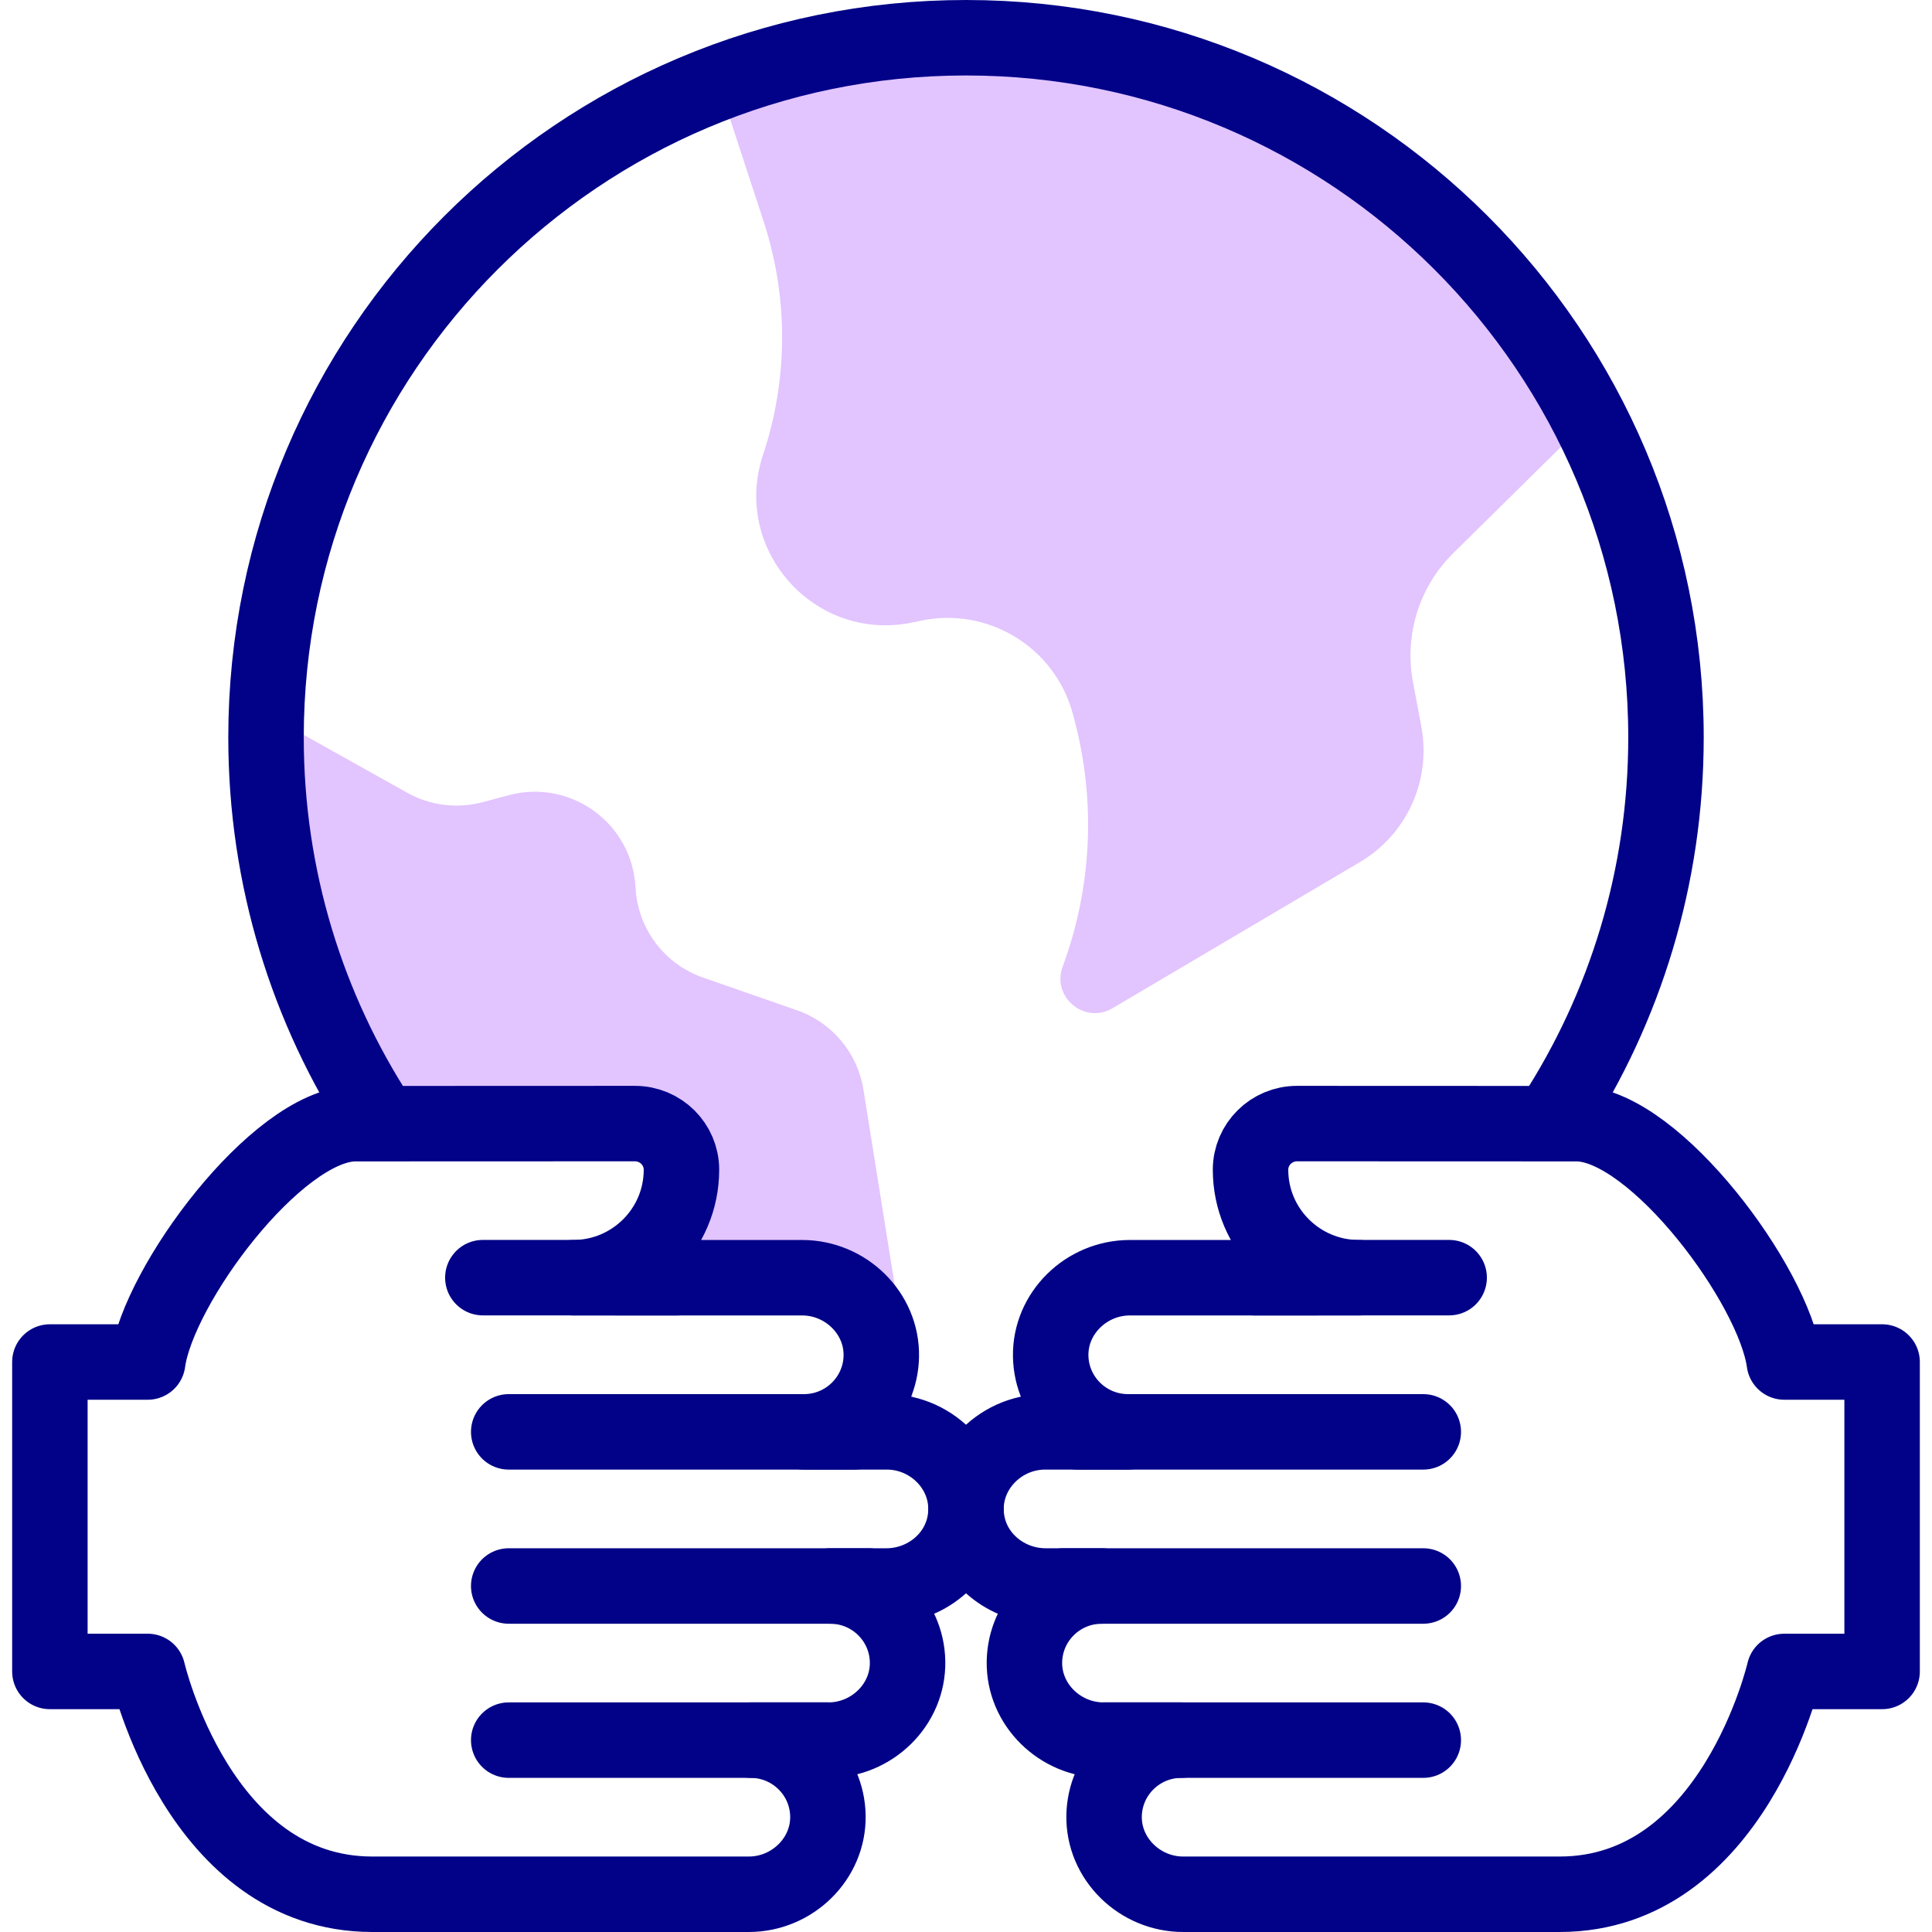 <svg version="1.1" id="Layer_1" xmlns="http://www.w3.org/2000/svg" xmlns:xlink="http://www.w3.org/1999/xlink" x="0px" y="0px" viewBox="0 0 511.999 511.999" style="enable-background:new 0 0 511.999 511.999;" xml:space="preserve">
<g>
	<g>
		<path style="fill:#E2C4FF;" d="M168.26,297.762c6.811,0,12.333,5.477,12.333,12.234c0,15.8-12.859,28.609-28.723,28.613h60.717&#10;&#9;&#9;&#9;c11.497,0,21.184,9.37,20.966,20.818c-0.154,8.099-5.043,15.044-12.024,18.206c3.886,0.73,7.815,1.339,11.782,1.823h1.717&#10;&#9;&#9;&#9;c1.905,0,3.761,0.258,5.53,0.739c0.973,0.08,1.948,0.154,2.926,0.219l-14.671-91.673c-1.548-9.706-8.313-17.771-17.593-21.007&#10;&#9;&#9;&#9;l-24.894-8.659c-5.146-1.792-9.478-5.039-12.598-9.206c-3.132-4.167-5.03-9.252-5.309-14.676&#10;&#9;&#9;&#9;c-0.85-16.968-17.139-28.839-33.556-24.463l-7.009,1.862c-6.707,1.792-13.855,0.896-19.922-2.502l-37.329-20.867&#10;&#9;&#9;&#9;c-0.07,2.06-0.105,4.12-0.105,6.192c0,37.841,11.34,73.032,30.808,102.366C120.337,297.768,168.26,297.762,168.26,297.762z"/>
		<g>
			<path style="fill:#E2C4FF;" d="M385.114,146.606c-9,8.88-12.994,21.635-10.677,34.053l2.236,11.929&#10;&#9;&#9;&#9;&#9;c2.655,14.198-3.854,28.536-16.289,35.88l-65.552,38.72c-6.392,3.771-13.809-1.175-13.809-7.774c0-1.047,0.186-2.141,0.594-3.247&#10;&#9;&#9;&#9;&#9;c7.743-20.913,8.837-43.701,3.155-65.254l-0.419-1.583c-4.681-17.725-22.472-28.653-40.402-24.824l-1.968,0.419&#10;&#9;&#9;&#9;&#9;c-22.169,4.748-41.578-12.592-41.578-33.448c0-3.585,0.582-7.285,1.816-10.986c6.672-20.006,6.73-41.618,0.186-61.67&#10;&#9;&#9;&#9;&#9;l-12.063-36.869c20.411-7.728,42.545-11.952,65.657-11.952c72.038,0,134.481,41.036,165.208,101.006L385.114,146.606z"/>
			<path style="fill:none;stroke:#020288;stroke-width:20;stroke-linecap:round;stroke-linejoin:round;stroke-miterlimit:10;" d="&#10;&#9;&#9;&#9;&#9;M100.485,296.531C81.52,267.45,70.499,232.719,70.499,195.416C70.499,93.014,153.551,10,256.001,10&#10;&#9;&#9;&#9;&#9;s185.501,83.014,185.501,185.416c0,37.1-10.902,71.656-29.677,100.641"/>
		</g>
	</g>
	<path style="fill:none;stroke:#020288;stroke-width:20;stroke-linecap:round;stroke-linejoin:round;stroke-miterlimit:10;" d="&#10;&#9;&#9;M219.404,481.18c-0.212-11.097-9.311-20.028-20.505-20.028h20.648c11.497,0,21.184-9.37,20.966-20.818&#10;&#9;&#9;c-0.211-11.097-9.311-20.029-20.504-20.029h14.878c10.29,0,19.357-7.286,20.884-17.381c1.908-12.615-8.369-23.468-20.742-23.468&#10;&#9;&#9;h-21.979c11.194,0,20.293-8.932,20.504-20.029c0.218-11.448-9.469-20.818-20.966-20.818H151.87&#10;&#9;&#9;c15.864-0.004,28.723-12.813,28.723-28.613c0-6.757-5.522-12.234-12.333-12.234c0,0-74.034,0.01-74.605,0.031&#10;&#9;&#9;c-20.534,0.741-51.759,42.875-54.513,63.153H13.219v82.003h25.922c0,0,13.569,59.049,59.519,59.049l99.778,0.001&#10;&#9;&#9;C209.936,501.999,219.622,492.629,219.404,481.18z"/>
	<g>
		<path style="fill:none;stroke:#020288;stroke-width:20;stroke-linecap:round;stroke-linejoin:round;stroke-miterlimit:10;" d="&#10;&#9;&#9;&#9;M179.393,338.609l-51.433-0.018"/>
		
			<line style="fill:none;stroke:#020288;stroke-width:20;stroke-linecap:round;stroke-linejoin:round;stroke-miterlimit:10;" x1="226.397" y1="379.456" x2="134.816" y2="379.456"/>
		
			<line style="fill:none;stroke:#020288;stroke-width:20;stroke-linecap:round;stroke-linejoin:round;stroke-miterlimit:10;" x1="230.19" y1="420.305" x2="134.816" y2="420.305"/>
		
			<line style="fill:none;stroke:#020288;stroke-width:20;stroke-linecap:round;stroke-linejoin:round;stroke-miterlimit:10;" x1="219.407" y1="461.152" x2="134.816" y2="461.152"/>
	</g>
	<g>
		<g>
			<path style="fill:none;stroke:#020288;stroke-width:20;stroke-linecap:round;stroke-linejoin:round;stroke-miterlimit:10;" d="&#10;&#9;&#9;&#9;&#9;M292.595,481.18c0.212-11.097,9.311-20.028,20.505-20.028h-20.648c-11.497,0-21.184-9.37-20.966-20.818&#10;&#9;&#9;&#9;&#9;c0.211-11.097,9.311-20.029,20.504-20.029h-14.878c-10.29,0-19.357-7.286-20.884-17.381&#10;&#9;&#9;&#9;&#9;c-1.908-12.615,8.369-23.468,20.742-23.468h21.979c-11.194,0-20.293-8.932-20.504-20.029&#10;&#9;&#9;&#9;&#9;c-0.218-11.448,9.469-20.818,20.966-20.818h60.717c-15.864-0.004-28.723-12.813-28.723-28.613&#10;&#9;&#9;&#9;&#9;c0-6.757,5.522-12.234,12.333-12.234c0,0,74.034,0.01,74.605,0.031c20.534,0.741,51.759,42.875,54.513,63.153h25.922v82.003&#10;&#9;&#9;&#9;&#9;h-25.922c0,0-13.569,59.049-59.519,59.049l-99.778,0.001C302.063,501.999,292.377,492.629,292.595,481.18z"/>
			<g>
				<path style="fill:none;stroke:#020288;stroke-width:20;stroke-linecap:round;stroke-linejoin:round;stroke-miterlimit:10;" d="&#10;&#9;&#9;&#9;&#9;&#9;M332.606,338.609l51.433-0.018"/>
				
					<line style="fill:none;stroke:#020288;stroke-width:20;stroke-linecap:round;stroke-linejoin:round;stroke-miterlimit:10;" x1="285.602" y1="379.456" x2="377.183" y2="379.456"/>
				
					<line style="fill:none;stroke:#020288;stroke-width:20;stroke-linecap:round;stroke-linejoin:round;stroke-miterlimit:10;" x1="281.809" y1="420.305" x2="377.183" y2="420.305"/>
				
					<line style="fill:none;stroke:#020288;stroke-width:20;stroke-linecap:round;stroke-linejoin:round;stroke-miterlimit:10;" x1="292.592" y1="461.152" x2="377.183" y2="461.152"/>
			</g>
		</g>
	</g>
</g>
<g>
</g>
<g>
</g>
<g>
</g>
<g>
</g>
<g>
</g>
<g>
</g>
<g>
</g>
<g>
</g>
<g>
</g>
<g>
</g>
<g>
</g>
<g>
</g>
<g>
</g>
<g>
</g>
<g>
</g>
</svg>